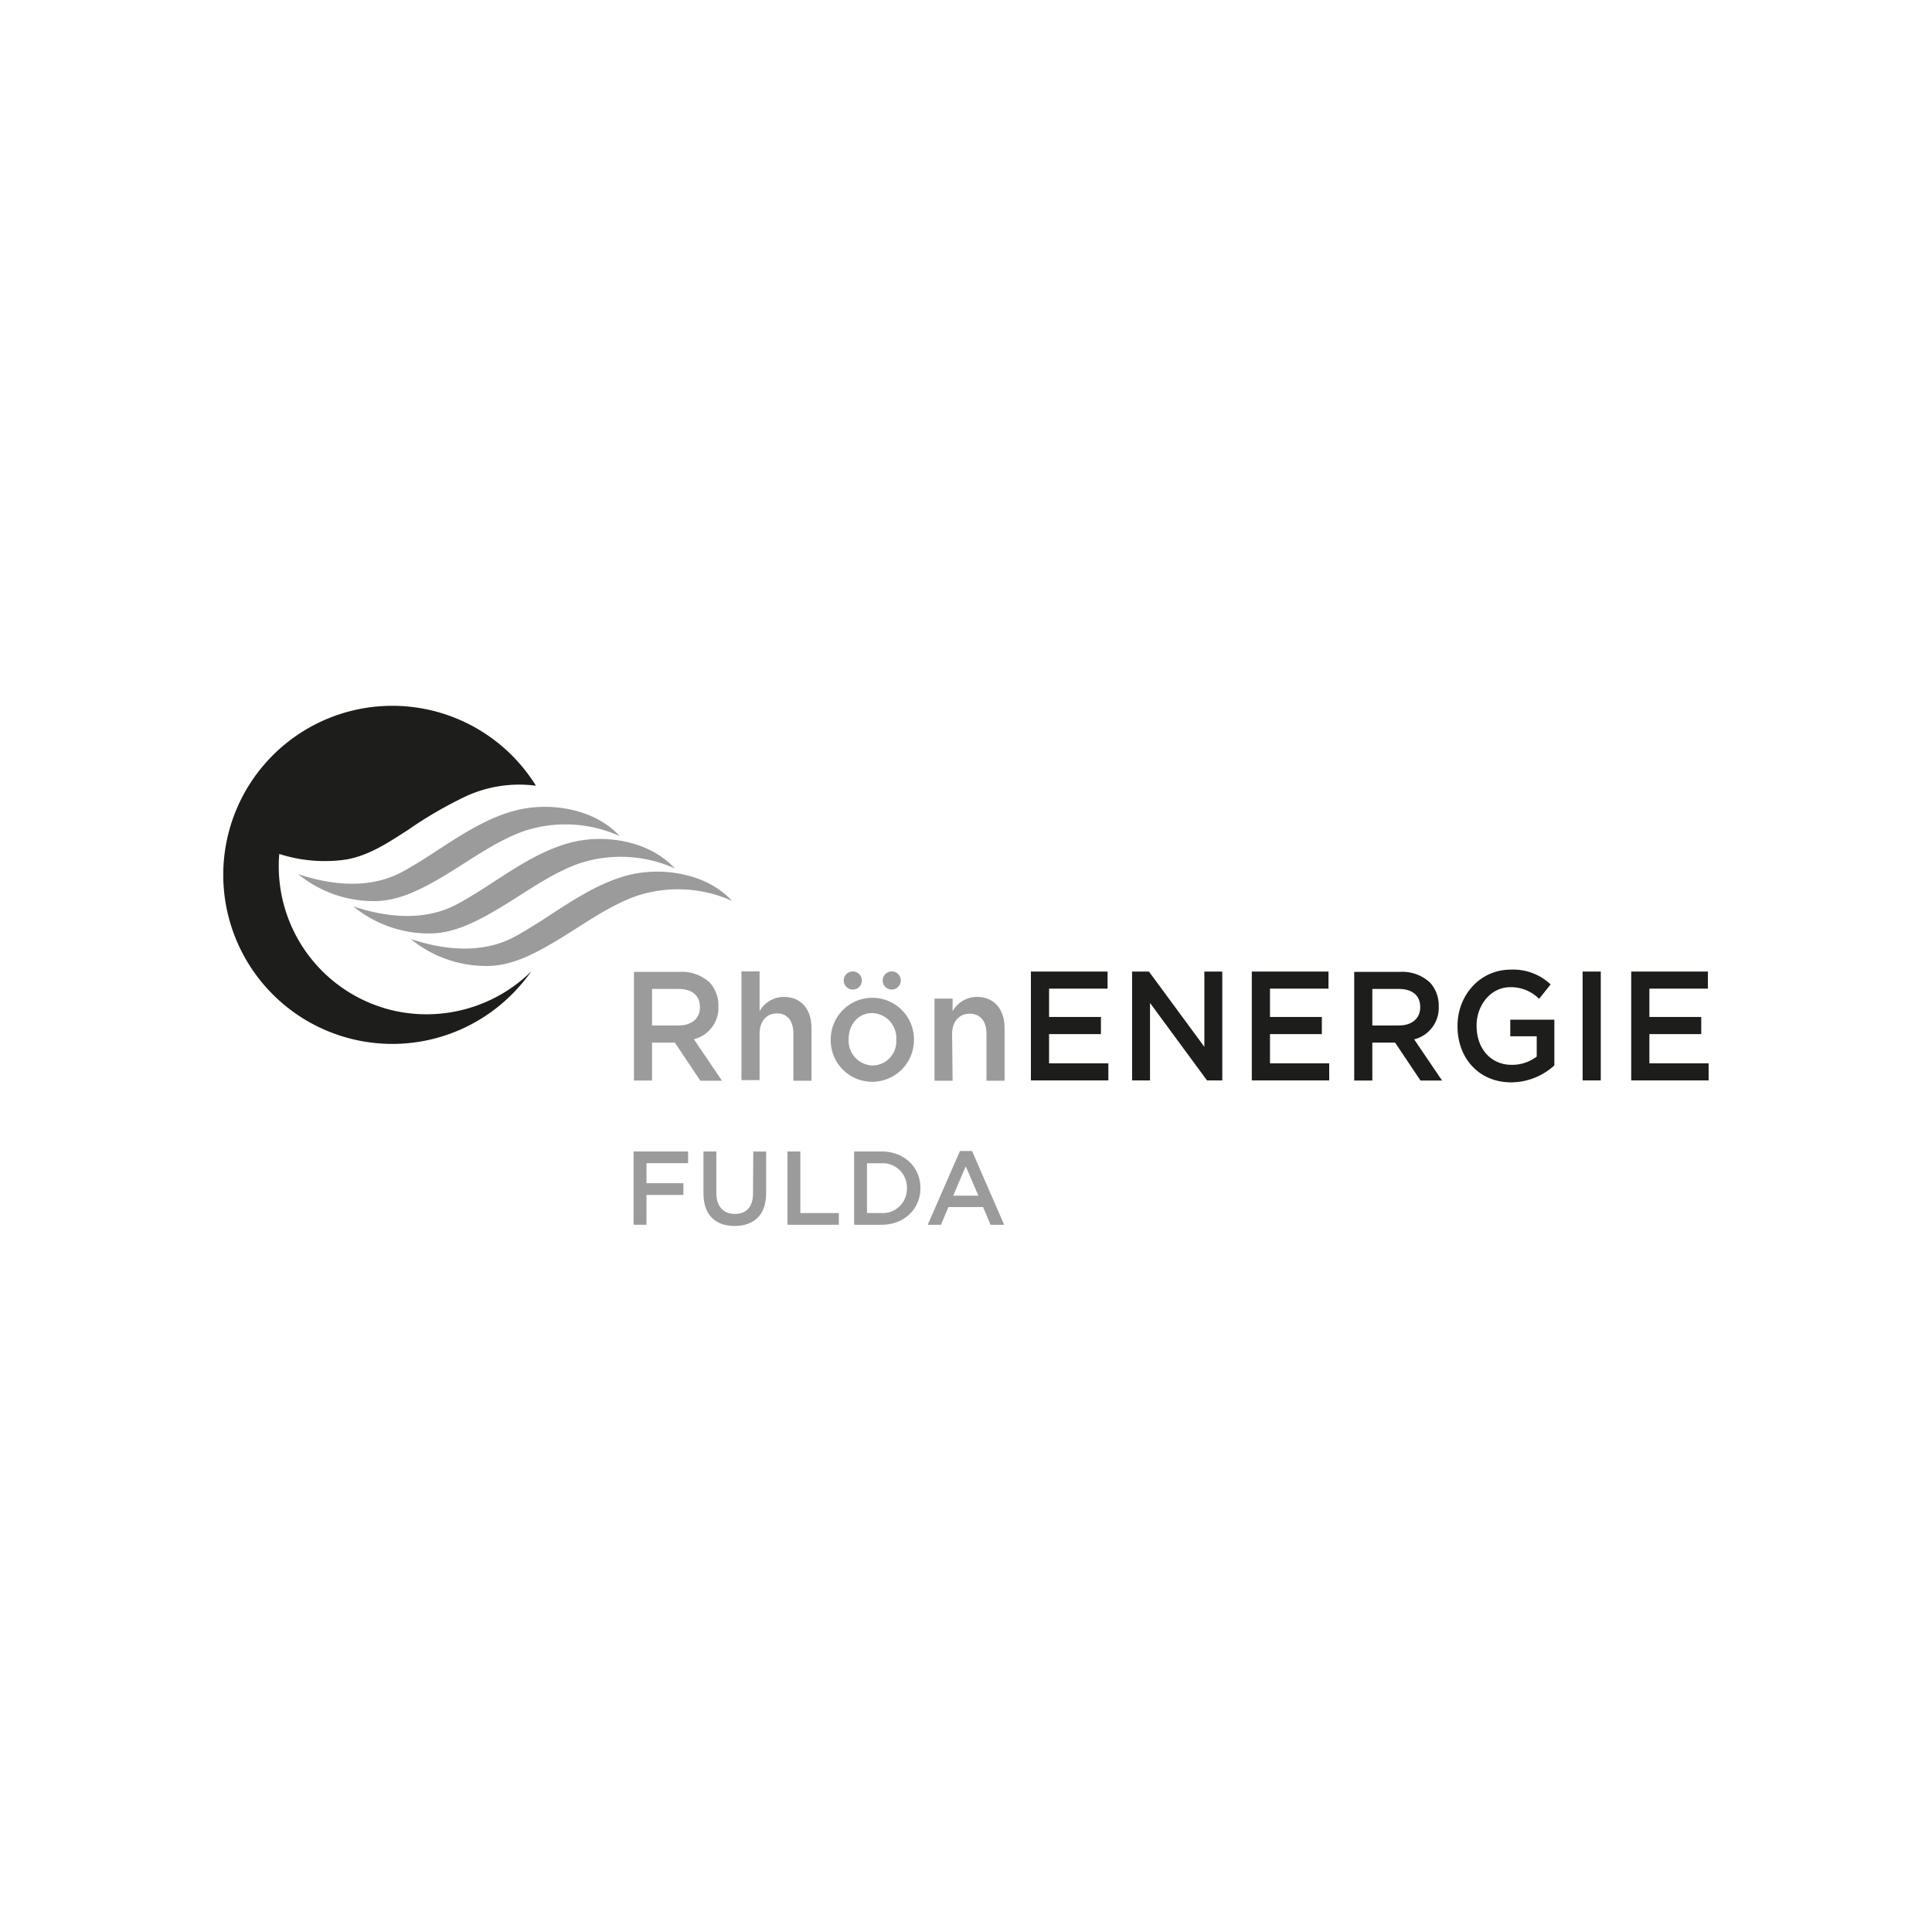 <?xml version="1.0"?>
<svg xmlns="http://www.w3.org/2000/svg" width="210" height="210" viewBox="0 0 320 320"><defs><style>.cls-1{fill:none;}.cls-2{fill:#1d1d1b;}.cls-3{fill:#9c9b9b;}</style></defs><g id="rh&#xF6;n_energie" data-name="rh&#xF6;n energie"><polygon class="cls-1" points="157.91 198.04 162.08 198.04 159.99 193.19 157.91 198.04"/><path class="cls-1" d="M146,192.67h-2.4v8.25H146a4,4,0,0,0,4.21-4.09v0A4,4,0,0,0,146,192.67Z"/><path class="cls-1" d="M235.24,166.84v-.05c0-1.93-1.32-3-3.55-3h-4.38v6.06h4.41C233.87,169.86,235.24,168.67,235.24,166.84Z"/><path class="cls-1" d="M115.94,166.84v-.05c0-1.93-1.33-3-3.55-3H108v6.06h4.4C114.57,169.86,115.94,168.67,115.94,166.84Z"/><path class="cls-1" d="M148.42,172.23v0a4.11,4.11,0,0,0-4-4.38c-2.37,0-3.89,2-3.89,4.33v.05a4.1,4.1,0,0,0,3.94,4.35A4,4,0,0,0,148.42,172.23Z"/><path class="cls-2" d="M65.42,167.44a24.55,24.55,0,0,1-19.25-24,18.57,18.57,0,0,1,.09-2,24.56,24.56,0,0,0,11.1.92c3.8-.67,7-2.83,10.2-4.89a68.47,68.47,0,0,1,9.78-5.66,21.16,21.16,0,0,1,11.43-1.67,28,28,0,1,0-3.85,34.42A29.31,29.31,0,0,0,88,160.89,24.75,24.75,0,0,1,65.42,167.44Z"/><path class="cls-3" d="M84.73,134.41c-6.7,2-12.06,6.7-18.11,10-5.34,2.87-11.62,2.24-17.23.38A19.72,19.72,0,0,0,62,149.25c4,0,7.63-1.89,11-3.85,4.53-2.65,8.86-6,13.85-7.77a21.87,21.87,0,0,1,15.79.85c-4.22-4.62-11.87-5.78-17.65-4.13Z"/><path class="cls-3" d="M94.08,139.68l-.22.06c-6.7,2-12,6.71-18.11,10-5.34,2.88-11.62,2.25-17.23.39a19.72,19.72,0,0,0,12.6,4.48c4,0,7.62-1.88,11-3.84,4.54-2.65,8.87-6,13.86-7.77a21.87,21.87,0,0,1,15.79.84C107.52,139.19,99.87,138,94.08,139.68Z"/><path class="cls-3" d="M121.24,149.21c-4.22-4.62-11.86-5.77-17.65-4.13l-.22.06c-6.7,2-12.06,6.71-18.11,10-5.34,2.88-11.62,2.25-17.23.39A19.77,19.77,0,0,0,80.62,160c4,0,7.63-1.89,11-3.85,4.53-2.65,8.86-6,13.86-7.77A21.9,21.9,0,0,1,121.24,149.21Z"/><path class="cls-3" d="M114.93,172.13a5.37,5.37,0,0,0,4.06-5.47v0a5.64,5.64,0,0,0-1.41-3.89,6.75,6.75,0,0,0-5-1.8H105v18h3v-6.28h3.77L116,179h3.58ZM108,169.86V163.8h4.38c2.22,0,3.55,1.06,3.55,3v.05c0,1.83-1.37,3-3.53,3Z"/><path class="cls-3" d="M151.38,172.18v-.05a6.89,6.89,0,1,0-13.78.05v0a6.86,6.86,0,0,0,6.85,7A6.93,6.93,0,0,0,151.38,172.18Zm-10.82,0v-.05c0-2.37,1.52-4.33,3.89-4.33a4.11,4.11,0,0,1,4,4.38v0a4,4,0,0,1-3.92,4.3A4.1,4.1,0,0,1,140.56,172.18Z"/><path class="cls-3" d="M157.7,171.27c0-2.11,1.2-3.37,2.92-3.37s2.77,1.21,2.77,3.32V179h3v-8.68c0-3.14-1.69-5.2-4.61-5.2a4.65,4.65,0,0,0-4,2.37v-2.09h-3V179h3Z"/><polygon class="cls-2" points="173.76 171.28 182.35 171.28 182.35 168.44 173.76 168.44 173.76 163.75 183.45 163.75 183.45 160.92 170.75 160.92 170.75 178.95 183.58 178.95 183.58 176.12 173.76 176.12 173.76 171.28"/><polygon class="cls-2" points="199.48 173.39 190.3 160.92 187.51 160.92 187.51 178.95 190.48 178.95 190.48 166.12 199.92 178.95 202.45 178.95 202.45 160.92 199.48 160.92 199.48 173.39"/><polygon class="cls-2" points="210.35 171.28 218.94 171.28 218.94 168.44 210.35 168.44 210.35 163.75 220.04 163.75 220.04 160.92 207.34 160.92 207.34 178.95 220.16 178.95 220.16 176.12 210.35 176.12 210.35 171.28"/><path class="cls-2" d="M238.3,166.66v0a5.64,5.64,0,0,0-1.42-3.89,6.71,6.71,0,0,0-4.94-1.8H224.3v18h3v-6.28h3.77l4.21,6.28h3.57l-4.62-6.82A5.38,5.38,0,0,0,238.3,166.66Zm-11,3.2V163.8h4.38c2.23,0,3.55,1.06,3.55,3v.05c0,1.83-1.37,3-3.52,3Z"/><path class="cls-2" d="M250.15,171.64h4.38V175a6.72,6.72,0,0,1-4.14,1.37c-3.5,0-5.82-2.73-5.82-6.44v-.06c0-3.45,2.4-6.36,5.56-6.36a6.55,6.55,0,0,1,4.79,1.93l1.91-2.39a9,9,0,0,0-6.58-2.45c-5.17,0-8.84,4.28-8.84,9.33V170c0,5.25,3.53,9.27,8.89,9.27a10.64,10.64,0,0,0,7.15-2.81v-7.57h-7.3Z"/><rect class="cls-2" x="262.13" y="160.92" width="3.01" height="18.03"/><polygon class="cls-2" points="273.19 176.12 273.19 171.28 281.78 171.28 281.78 168.44 273.19 168.44 273.19 163.75 282.88 163.75 282.88 160.92 270.18 160.92 270.18 178.95 283 178.95 283 176.12 273.19 176.12"/><polygon class="cls-3" points="104.94 202.86 107.08 202.86 107.08 197.92 113.19 197.92 113.19 195.98 107.08 195.98 107.08 192.66 113.97 192.66 113.97 190.72 104.94 190.72 104.94 202.86"/><path class="cls-3" d="M124.72,197.71c0,2.24-1.16,3.36-3,3.36s-3.07-1.19-3.07-3.45v-6.9h-2.13v7c0,3.52,2,5.34,5.17,5.34s5.21-1.82,5.21-5.44v-6.89h-2.13Z"/><polygon class="cls-3" points="132.56 190.72 130.43 190.72 130.43 202.86 138.94 202.86 138.94 200.92 132.56 200.92 132.56 190.72"/><path class="cls-3" d="M146,190.72h-4.53v12.14H146c3.81,0,6.45-2.65,6.45-6.07v0C152.45,193.34,149.81,190.72,146,190.72Zm4.21,6.11a4,4,0,0,1-4.21,4.09h-2.4v-8.25H146a4,4,0,0,1,4.21,4.12Z"/><path class="cls-3" d="M159,190.64l-5.34,12.22h2.19l1.24-2.93h5.74l1.24,2.93h2.25L161,190.64Zm-1.12,7.4,2.08-4.86,2.09,4.86Z"/><path class="cls-3" d="M131.41,171.22V179h3v-8.68c0-3.14-1.69-5.2-4.6-5.2a4.62,4.62,0,0,0-4,2.37V160.9h-3v18h3v-7.68c0-2.11,1.2-3.37,2.91-3.37S131.41,169.11,131.41,171.22Z"/><path class="cls-3" d="M141.25,163.9a1.5,1.5,0,1,0-1.5-1.5A1.5,1.5,0,0,0,141.25,163.9Z"/><path class="cls-3" d="M147.7,163.9a1.5,1.5,0,1,0-1.5-1.5A1.5,1.5,0,0,0,147.7,163.9Z"/></g><g id="Ebene_20" data-name="Ebene 20"><rect class="cls-1" width="320" height="320"/></g></svg>
